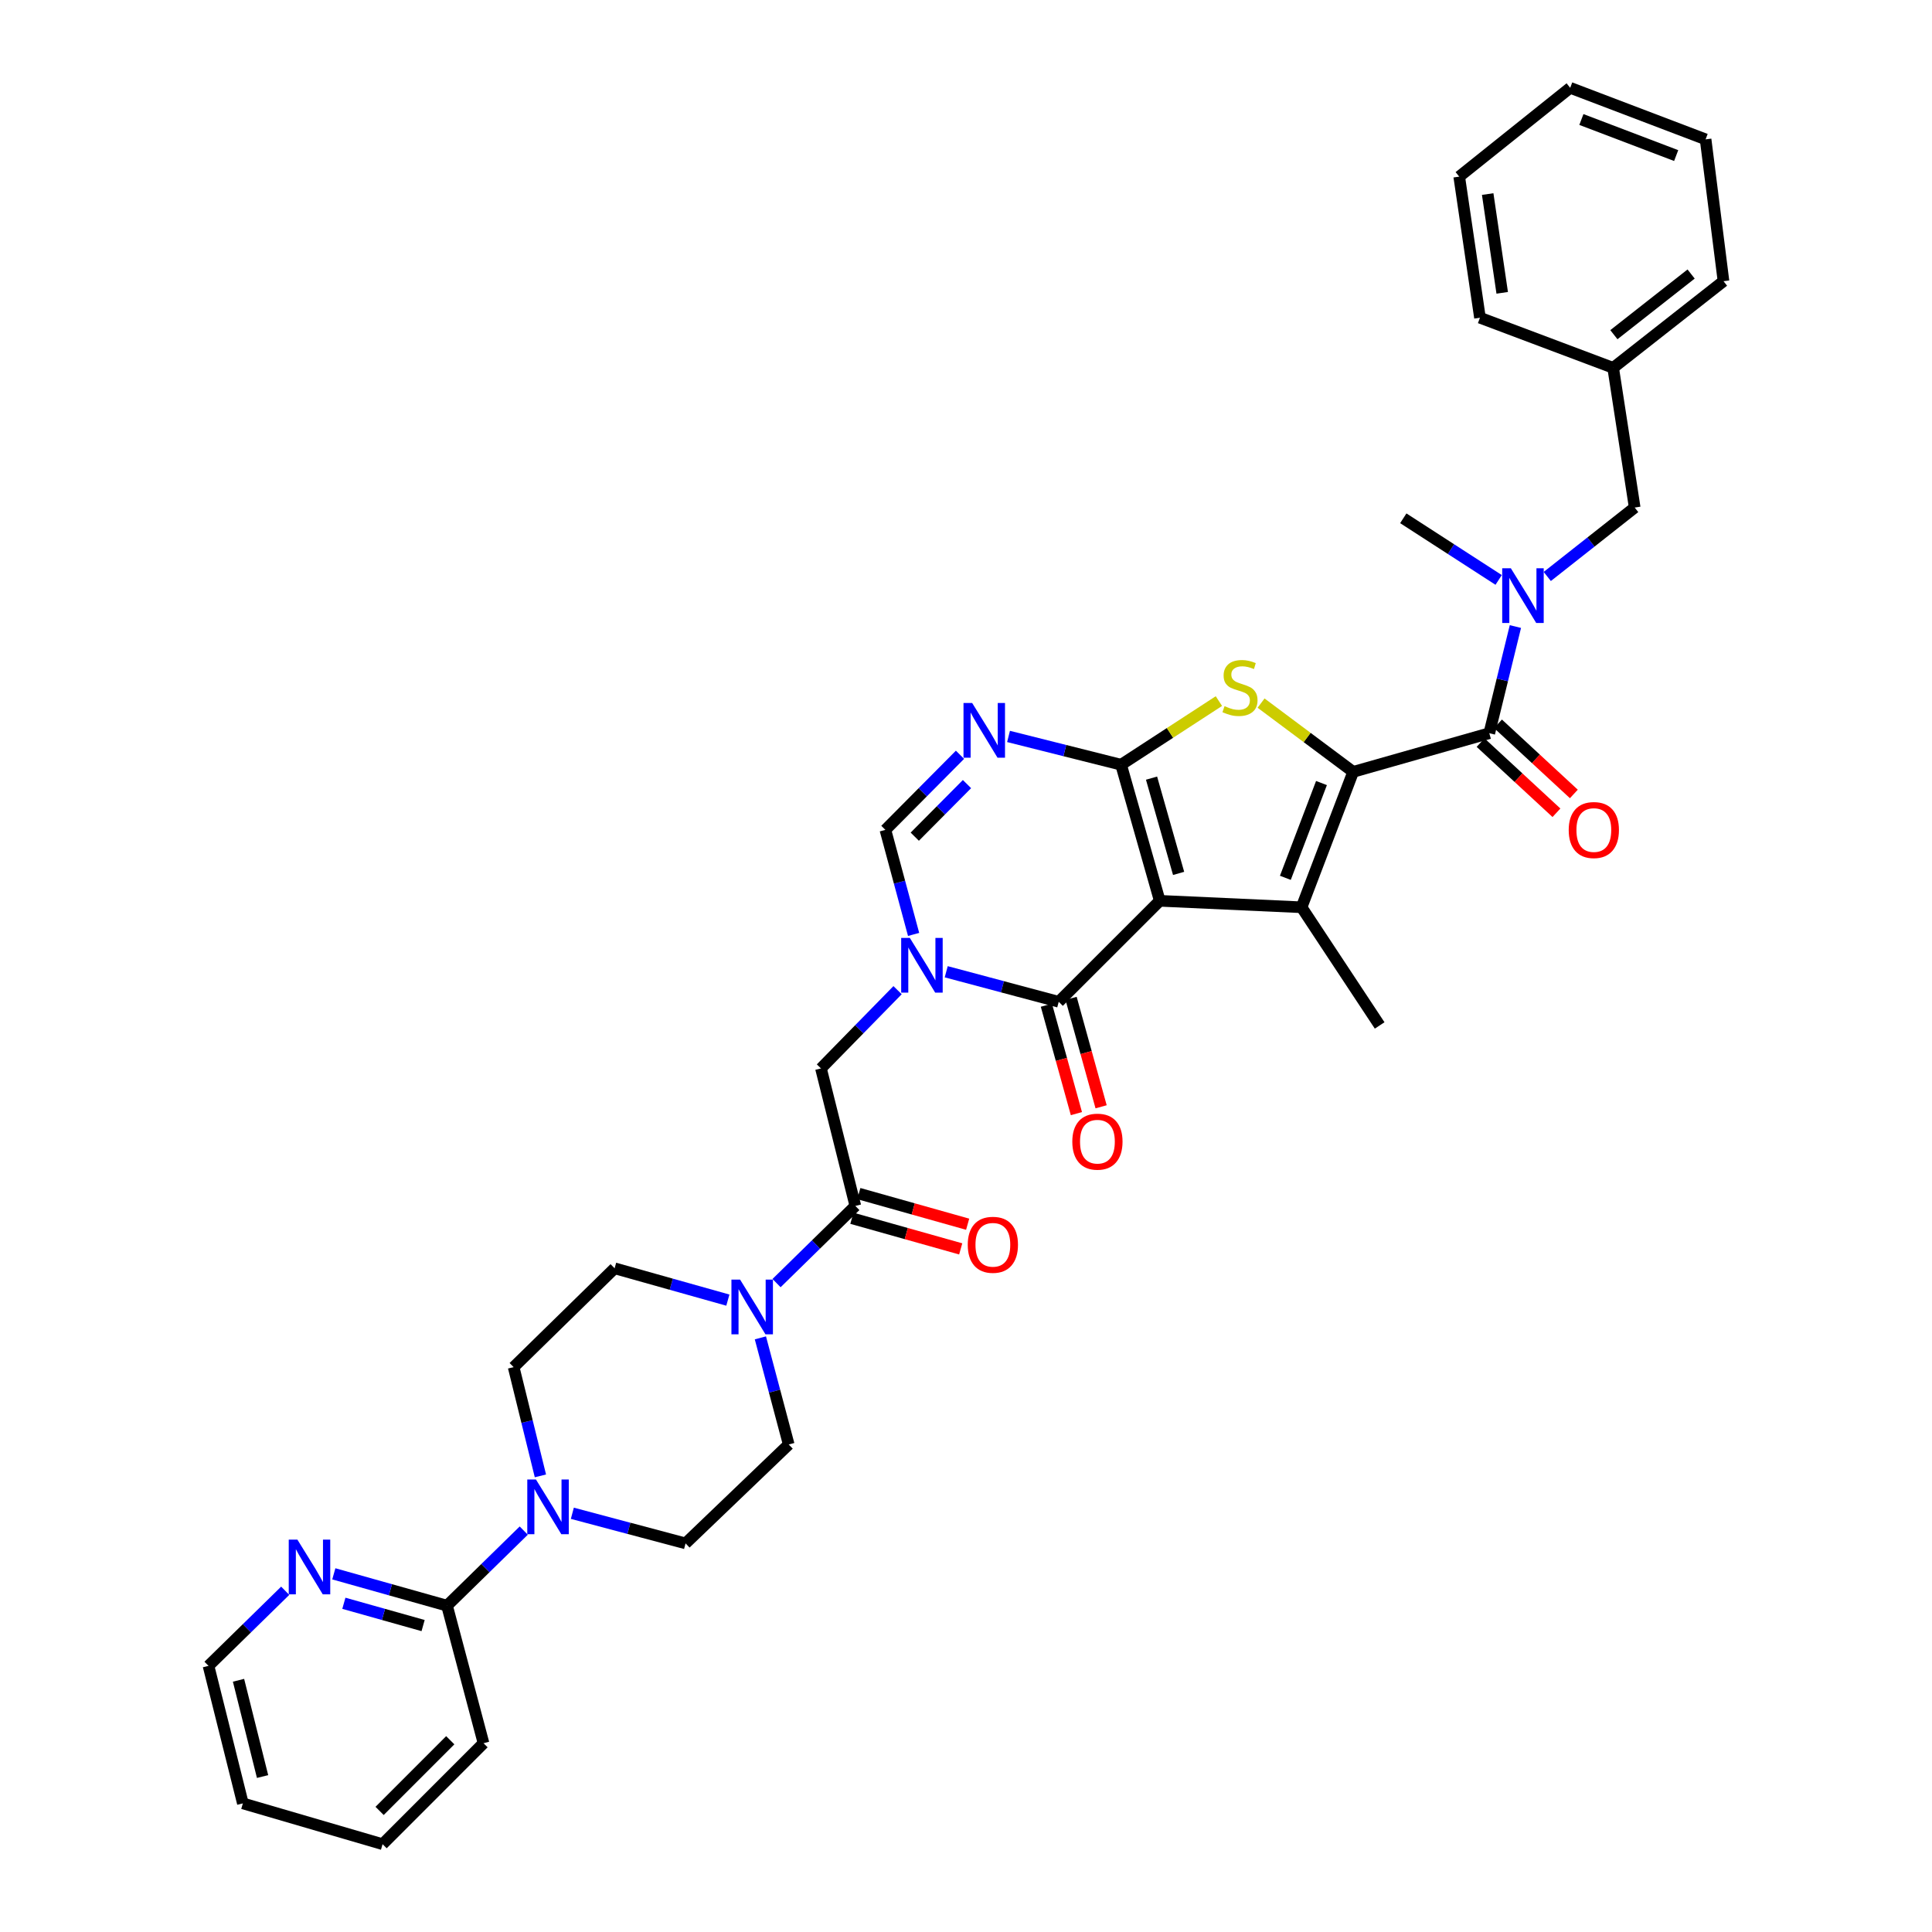 <?xml version='1.0' encoding='iso-8859-1'?>
<svg version='1.1' baseProfile='full'
              xmlns='http://www.w3.org/2000/svg'
                      xmlns:rdkit='http://www.rdkit.org/xml'
                      xmlns:xlink='http://www.w3.org/1999/xlink'
                  xml:space='preserve'
width='1000px' height='1000px' viewBox='0 0 1000 1000'>
<!-- END OF HEADER -->
<rect style='opacity:1.0;fill:#FFFFFF;stroke:none' width='1000' height='1000' x='0' y='0'> </rect>
<path class='bond-0' d='M 600.288,466.261 L 580.272,395.821' style='fill:none;fill-rule:evenodd;stroke:#000000;stroke-width:6px;stroke-linecap:butt;stroke-linejoin:miter;stroke-opacity:1' />
<path class='bond-0' d='M 610.046,452.069 L 596.034,402.761' style='fill:none;fill-rule:evenodd;stroke:#000000;stroke-width:6px;stroke-linecap:butt;stroke-linejoin:miter;stroke-opacity:1' />
<path class='bond-2' d='M 600.288,466.261 L 673.691,469.6' style='fill:none;fill-rule:evenodd;stroke:#000000;stroke-width:6px;stroke-linecap:butt;stroke-linejoin:miter;stroke-opacity:1' />
<path class='bond-5' d='M 600.288,466.261 L 547.999,518.52' style='fill:none;fill-rule:evenodd;stroke:#000000;stroke-width:6px;stroke-linecap:butt;stroke-linejoin:miter;stroke-opacity:1' />
<path class='bond-3' d='M 580.272,395.821 L 605.586,379.352' style='fill:none;fill-rule:evenodd;stroke:#000000;stroke-width:6px;stroke-linecap:butt;stroke-linejoin:miter;stroke-opacity:1' />
<path class='bond-3' d='M 605.586,379.352 L 630.901,362.882' style='fill:none;fill-rule:evenodd;stroke:#CCCC00;stroke-width:6px;stroke-linecap:butt;stroke-linejoin:miter;stroke-opacity:1' />
<path class='bond-6' d='M 580.272,395.821 L 551.143,388.501' style='fill:none;fill-rule:evenodd;stroke:#000000;stroke-width:6px;stroke-linecap:butt;stroke-linejoin:miter;stroke-opacity:1' />
<path class='bond-6' d='M 551.143,388.501 L 522.014,381.181' style='fill:none;fill-rule:evenodd;stroke:#0000FF;stroke-width:6px;stroke-linecap:butt;stroke-linejoin:miter;stroke-opacity:1' />
<path class='bond-1' d='M 700.399,399.513 L 673.691,469.6' style='fill:none;fill-rule:evenodd;stroke:#000000;stroke-width:6px;stroke-linecap:butt;stroke-linejoin:miter;stroke-opacity:1' />
<path class='bond-1' d='M 683.997,405.302 L 665.301,454.363' style='fill:none;fill-rule:evenodd;stroke:#000000;stroke-width:6px;stroke-linecap:butt;stroke-linejoin:miter;stroke-opacity:1' />
<path class='bond-7' d='M 700.399,399.513 L 770.854,379.504' style='fill:none;fill-rule:evenodd;stroke:#000000;stroke-width:6px;stroke-linecap:butt;stroke-linejoin:miter;stroke-opacity:1' />
<path class='bond-36' d='M 700.399,399.513 L 676.562,381.718' style='fill:none;fill-rule:evenodd;stroke:#000000;stroke-width:6px;stroke-linecap:butt;stroke-linejoin:miter;stroke-opacity:1' />
<path class='bond-36' d='M 676.562,381.718 L 652.724,363.924' style='fill:none;fill-rule:evenodd;stroke:#CCCC00;stroke-width:6px;stroke-linecap:butt;stroke-linejoin:miter;stroke-opacity:1' />
<path class='bond-24' d='M 673.691,469.6 L 714.107,530.769' style='fill:none;fill-rule:evenodd;stroke:#000000;stroke-width:6px;stroke-linecap:butt;stroke-linejoin:miter;stroke-opacity:1' />
<path class='bond-4' d='M 489.763,502.985 L 518.881,510.753' style='fill:none;fill-rule:evenodd;stroke:#0000FF;stroke-width:6px;stroke-linecap:butt;stroke-linejoin:miter;stroke-opacity:1' />
<path class='bond-4' d='M 518.881,510.753 L 547.999,518.52' style='fill:none;fill-rule:evenodd;stroke:#000000;stroke-width:6px;stroke-linecap:butt;stroke-linejoin:miter;stroke-opacity:1' />
<path class='bond-8' d='M 472.88,483.657 L 465.58,456.601' style='fill:none;fill-rule:evenodd;stroke:#0000FF;stroke-width:6px;stroke-linecap:butt;stroke-linejoin:miter;stroke-opacity:1' />
<path class='bond-8' d='M 465.58,456.601 L 458.28,429.545' style='fill:none;fill-rule:evenodd;stroke:#000000;stroke-width:6px;stroke-linecap:butt;stroke-linejoin:miter;stroke-opacity:1' />
<path class='bond-13' d='M 464.583,512.509 L 444.757,532.76' style='fill:none;fill-rule:evenodd;stroke:#0000FF;stroke-width:6px;stroke-linecap:butt;stroke-linejoin:miter;stroke-opacity:1' />
<path class='bond-13' d='M 444.757,532.76 L 424.931,553.011' style='fill:none;fill-rule:evenodd;stroke:#000000;stroke-width:6px;stroke-linecap:butt;stroke-linejoin:miter;stroke-opacity:1' />
<path class='bond-15' d='M 541.607,520.29 L 549.377,548.352' style='fill:none;fill-rule:evenodd;stroke:#000000;stroke-width:6px;stroke-linecap:butt;stroke-linejoin:miter;stroke-opacity:1' />
<path class='bond-15' d='M 549.377,548.352 L 557.146,576.414' style='fill:none;fill-rule:evenodd;stroke:#FF0000;stroke-width:6px;stroke-linecap:butt;stroke-linejoin:miter;stroke-opacity:1' />
<path class='bond-15' d='M 554.392,516.75 L 562.161,544.812' style='fill:none;fill-rule:evenodd;stroke:#000000;stroke-width:6px;stroke-linecap:butt;stroke-linejoin:miter;stroke-opacity:1' />
<path class='bond-15' d='M 562.161,544.812 L 569.931,572.874' style='fill:none;fill-rule:evenodd;stroke:#FF0000;stroke-width:6px;stroke-linecap:butt;stroke-linejoin:miter;stroke-opacity:1' />
<path class='bond-37' d='M 496.893,390.665 L 477.586,410.105' style='fill:none;fill-rule:evenodd;stroke:#0000FF;stroke-width:6px;stroke-linecap:butt;stroke-linejoin:miter;stroke-opacity:1' />
<path class='bond-37' d='M 477.586,410.105 L 458.28,429.545' style='fill:none;fill-rule:evenodd;stroke:#000000;stroke-width:6px;stroke-linecap:butt;stroke-linejoin:miter;stroke-opacity:1' />
<path class='bond-37' d='M 500.513,405.845 L 486.999,419.453' style='fill:none;fill-rule:evenodd;stroke:#0000FF;stroke-width:6px;stroke-linecap:butt;stroke-linejoin:miter;stroke-opacity:1' />
<path class='bond-37' d='M 486.999,419.453 L 473.484,433.061' style='fill:none;fill-rule:evenodd;stroke:#000000;stroke-width:6px;stroke-linecap:butt;stroke-linejoin:miter;stroke-opacity:1' />
<path class='bond-12' d='M 770.854,379.504 L 777.611,351.901' style='fill:none;fill-rule:evenodd;stroke:#000000;stroke-width:6px;stroke-linecap:butt;stroke-linejoin:miter;stroke-opacity:1' />
<path class='bond-12' d='M 777.611,351.901 L 784.368,324.297' style='fill:none;fill-rule:evenodd;stroke:#0000FF;stroke-width:6px;stroke-linecap:butt;stroke-linejoin:miter;stroke-opacity:1' />
<path class='bond-17' d='M 766.35,384.374 L 785.984,402.531' style='fill:none;fill-rule:evenodd;stroke:#000000;stroke-width:6px;stroke-linecap:butt;stroke-linejoin:miter;stroke-opacity:1' />
<path class='bond-17' d='M 785.984,402.531 L 805.617,420.688' style='fill:none;fill-rule:evenodd;stroke:#FF0000;stroke-width:6px;stroke-linecap:butt;stroke-linejoin:miter;stroke-opacity:1' />
<path class='bond-17' d='M 775.357,374.635 L 794.991,392.792' style='fill:none;fill-rule:evenodd;stroke:#000000;stroke-width:6px;stroke-linecap:butt;stroke-linejoin:miter;stroke-opacity:1' />
<path class='bond-17' d='M 794.991,392.792 L 814.624,410.949' style='fill:none;fill-rule:evenodd;stroke:#FF0000;stroke-width:6px;stroke-linecap:butt;stroke-linejoin:miter;stroke-opacity:1' />
<path class='bond-9' d='M 442.729,624.188 L 424.931,553.011' style='fill:none;fill-rule:evenodd;stroke:#000000;stroke-width:6px;stroke-linecap:butt;stroke-linejoin:miter;stroke-opacity:1' />
<path class='bond-10' d='M 442.729,624.188 L 422.333,644.159' style='fill:none;fill-rule:evenodd;stroke:#000000;stroke-width:6px;stroke-linecap:butt;stroke-linejoin:miter;stroke-opacity:1' />
<path class='bond-10' d='M 422.333,644.159 L 401.937,664.131' style='fill:none;fill-rule:evenodd;stroke:#0000FF;stroke-width:6px;stroke-linecap:butt;stroke-linejoin:miter;stroke-opacity:1' />
<path class='bond-23' d='M 440.933,630.573 L 469.097,638.499' style='fill:none;fill-rule:evenodd;stroke:#000000;stroke-width:6px;stroke-linecap:butt;stroke-linejoin:miter;stroke-opacity:1' />
<path class='bond-23' d='M 469.097,638.499 L 497.261,646.425' style='fill:none;fill-rule:evenodd;stroke:#FF0000;stroke-width:6px;stroke-linecap:butt;stroke-linejoin:miter;stroke-opacity:1' />
<path class='bond-23' d='M 444.526,617.803 L 472.691,625.729' style='fill:none;fill-rule:evenodd;stroke:#000000;stroke-width:6px;stroke-linecap:butt;stroke-linejoin:miter;stroke-opacity:1' />
<path class='bond-23' d='M 472.691,625.729 L 500.855,633.656' style='fill:none;fill-rule:evenodd;stroke:#FF0000;stroke-width:6px;stroke-linecap:butt;stroke-linejoin:miter;stroke-opacity:1' />
<path class='bond-19' d='M 376.739,672.939 L 347.43,664.703' style='fill:none;fill-rule:evenodd;stroke:#0000FF;stroke-width:6px;stroke-linecap:butt;stroke-linejoin:miter;stroke-opacity:1' />
<path class='bond-19' d='M 347.43,664.703 L 318.121,656.468' style='fill:none;fill-rule:evenodd;stroke:#000000;stroke-width:6px;stroke-linecap:butt;stroke-linejoin:miter;stroke-opacity:1' />
<path class='bond-20' d='M 393.579,692.478 L 400.909,720.07' style='fill:none;fill-rule:evenodd;stroke:#0000FF;stroke-width:6px;stroke-linecap:butt;stroke-linejoin:miter;stroke-opacity:1' />
<path class='bond-20' d='M 400.909,720.07 L 408.239,747.661' style='fill:none;fill-rule:evenodd;stroke:#000000;stroke-width:6px;stroke-linecap:butt;stroke-linejoin:miter;stroke-opacity:1' />
<path class='bond-11' d='M 296.242,783.277 L 325.543,791.064' style='fill:none;fill-rule:evenodd;stroke:#0000FF;stroke-width:6px;stroke-linecap:butt;stroke-linejoin:miter;stroke-opacity:1' />
<path class='bond-11' d='M 325.543,791.064 L 354.845,798.852' style='fill:none;fill-rule:evenodd;stroke:#000000;stroke-width:6px;stroke-linecap:butt;stroke-linejoin:miter;stroke-opacity:1' />
<path class='bond-14' d='M 271.092,792.233 L 251.235,811.664' style='fill:none;fill-rule:evenodd;stroke:#0000FF;stroke-width:6px;stroke-linecap:butt;stroke-linejoin:miter;stroke-opacity:1' />
<path class='bond-14' d='M 251.235,811.664 L 231.379,831.094' style='fill:none;fill-rule:evenodd;stroke:#000000;stroke-width:6px;stroke-linecap:butt;stroke-linejoin:miter;stroke-opacity:1' />
<path class='bond-38' d='M 279.717,763.912 L 272.789,735.77' style='fill:none;fill-rule:evenodd;stroke:#0000FF;stroke-width:6px;stroke-linecap:butt;stroke-linejoin:miter;stroke-opacity:1' />
<path class='bond-38' d='M 272.789,735.77 L 265.862,707.629' style='fill:none;fill-rule:evenodd;stroke:#000000;stroke-width:6px;stroke-linecap:butt;stroke-linejoin:miter;stroke-opacity:1' />
<path class='bond-18' d='M 800.864,298.385 L 823.489,280.547' style='fill:none;fill-rule:evenodd;stroke:#0000FF;stroke-width:6px;stroke-linecap:butt;stroke-linejoin:miter;stroke-opacity:1' />
<path class='bond-18' d='M 823.489,280.547 L 846.114,262.708' style='fill:none;fill-rule:evenodd;stroke:#000000;stroke-width:6px;stroke-linecap:butt;stroke-linejoin:miter;stroke-opacity:1' />
<path class='bond-26' d='M 775.699,300.171 L 751.02,284.218' style='fill:none;fill-rule:evenodd;stroke:#0000FF;stroke-width:6px;stroke-linecap:butt;stroke-linejoin:miter;stroke-opacity:1' />
<path class='bond-26' d='M 751.02,284.218 L 726.34,268.265' style='fill:none;fill-rule:evenodd;stroke:#000000;stroke-width:6px;stroke-linecap:butt;stroke-linejoin:miter;stroke-opacity:1' />
<path class='bond-16' d='M 231.379,831.094 L 202.081,822.853' style='fill:none;fill-rule:evenodd;stroke:#000000;stroke-width:6px;stroke-linecap:butt;stroke-linejoin:miter;stroke-opacity:1' />
<path class='bond-16' d='M 202.081,822.853 L 172.783,814.612' style='fill:none;fill-rule:evenodd;stroke:#0000FF;stroke-width:6px;stroke-linecap:butt;stroke-linejoin:miter;stroke-opacity:1' />
<path class='bond-16' d='M 218.998,841.392 L 198.489,835.623' style='fill:none;fill-rule:evenodd;stroke:#000000;stroke-width:6px;stroke-linecap:butt;stroke-linejoin:miter;stroke-opacity:1' />
<path class='bond-16' d='M 198.489,835.623 L 177.981,829.854' style='fill:none;fill-rule:evenodd;stroke:#0000FF;stroke-width:6px;stroke-linecap:butt;stroke-linejoin:miter;stroke-opacity:1' />
<path class='bond-27' d='M 231.379,831.094 L 250.268,902.286' style='fill:none;fill-rule:evenodd;stroke:#000000;stroke-width:6px;stroke-linecap:butt;stroke-linejoin:miter;stroke-opacity:1' />
<path class='bond-28' d='M 147.626,823.376 L 127.773,842.811' style='fill:none;fill-rule:evenodd;stroke:#0000FF;stroke-width:6px;stroke-linecap:butt;stroke-linejoin:miter;stroke-opacity:1' />
<path class='bond-28' d='M 127.773,842.811 L 107.921,862.246' style='fill:none;fill-rule:evenodd;stroke:#000000;stroke-width:6px;stroke-linecap:butt;stroke-linejoin:miter;stroke-opacity:1' />
<path class='bond-25' d='M 846.114,262.708 L 834.971,190.396' style='fill:none;fill-rule:evenodd;stroke:#000000;stroke-width:6px;stroke-linecap:butt;stroke-linejoin:miter;stroke-opacity:1' />
<path class='bond-22' d='M 318.121,656.468 L 265.862,707.629' style='fill:none;fill-rule:evenodd;stroke:#000000;stroke-width:6px;stroke-linecap:butt;stroke-linejoin:miter;stroke-opacity:1' />
<path class='bond-21' d='M 408.239,747.661 L 354.845,798.852' style='fill:none;fill-rule:evenodd;stroke:#000000;stroke-width:6px;stroke-linecap:butt;stroke-linejoin:miter;stroke-opacity:1' />
<path class='bond-29' d='M 834.971,190.396 L 892.079,145.536' style='fill:none;fill-rule:evenodd;stroke:#000000;stroke-width:6px;stroke-linecap:butt;stroke-linejoin:miter;stroke-opacity:1' />
<path class='bond-29' d='M 835.343,173.235 L 875.318,141.833' style='fill:none;fill-rule:evenodd;stroke:#000000;stroke-width:6px;stroke-linecap:butt;stroke-linejoin:miter;stroke-opacity:1' />
<path class='bond-30' d='M 834.971,190.396 L 766.027,164.454' style='fill:none;fill-rule:evenodd;stroke:#000000;stroke-width:6px;stroke-linecap:butt;stroke-linejoin:miter;stroke-opacity:1' />
<path class='bond-31' d='M 250.268,902.286 L 198.024,954.545' style='fill:none;fill-rule:evenodd;stroke:#000000;stroke-width:6px;stroke-linecap:butt;stroke-linejoin:miter;stroke-opacity:1' />
<path class='bond-31' d='M 233.05,900.746 L 196.479,937.328' style='fill:none;fill-rule:evenodd;stroke:#000000;stroke-width:6px;stroke-linecap:butt;stroke-linejoin:miter;stroke-opacity:1' />
<path class='bond-40' d='M 107.921,862.246 L 125.704,933.424' style='fill:none;fill-rule:evenodd;stroke:#000000;stroke-width:6px;stroke-linecap:butt;stroke-linejoin:miter;stroke-opacity:1' />
<path class='bond-40' d='M 123.458,869.708 L 135.906,919.532' style='fill:none;fill-rule:evenodd;stroke:#000000;stroke-width:6px;stroke-linecap:butt;stroke-linejoin:miter;stroke-opacity:1' />
<path class='bond-34' d='M 892.079,145.536 L 882.815,72.126' style='fill:none;fill-rule:evenodd;stroke:#000000;stroke-width:6px;stroke-linecap:butt;stroke-linejoin:miter;stroke-opacity:1' />
<path class='bond-33' d='M 766.027,164.454 L 755.289,91.42' style='fill:none;fill-rule:evenodd;stroke:#000000;stroke-width:6px;stroke-linecap:butt;stroke-linejoin:miter;stroke-opacity:1' />
<path class='bond-33' d='M 777.541,151.569 L 770.024,100.445' style='fill:none;fill-rule:evenodd;stroke:#000000;stroke-width:6px;stroke-linecap:butt;stroke-linejoin:miter;stroke-opacity:1' />
<path class='bond-32' d='M 198.024,954.545 L 125.704,933.424' style='fill:none;fill-rule:evenodd;stroke:#000000;stroke-width:6px;stroke-linecap:butt;stroke-linejoin:miter;stroke-opacity:1' />
<path class='bond-35' d='M 755.289,91.42 L 812.729,45.455' style='fill:none;fill-rule:evenodd;stroke:#000000;stroke-width:6px;stroke-linecap:butt;stroke-linejoin:miter;stroke-opacity:1' />
<path class='bond-39' d='M 882.815,72.126 L 812.729,45.455' style='fill:none;fill-rule:evenodd;stroke:#000000;stroke-width:6px;stroke-linecap:butt;stroke-linejoin:miter;stroke-opacity:1' />
<path class='bond-39' d='M 867.584,80.523 L 818.524,61.853' style='fill:none;fill-rule:evenodd;stroke:#000000;stroke-width:6px;stroke-linecap:butt;stroke-linejoin:miter;stroke-opacity:1' />
<path  class='atom-4' d='M 633.817 365.501
Q 634.137 365.621, 635.457 366.181
Q 636.777 366.741, 638.217 367.101
Q 639.697 367.421, 641.137 367.421
Q 643.817 367.421, 645.377 366.141
Q 646.937 364.821, 646.937 362.541
Q 646.937 360.981, 646.137 360.021
Q 645.377 359.061, 644.177 358.541
Q 642.977 358.021, 640.977 357.421
Q 638.457 356.661, 636.937 355.941
Q 635.457 355.221, 634.377 353.701
Q 633.337 352.181, 633.337 349.621
Q 633.337 346.061, 635.737 343.861
Q 638.177 341.661, 642.977 341.661
Q 646.257 341.661, 649.977 343.221
L 649.057 346.301
Q 645.657 344.901, 643.097 344.901
Q 640.337 344.901, 638.817 346.061
Q 637.297 347.181, 637.337 349.141
Q 637.337 350.661, 638.097 351.581
Q 638.897 352.501, 640.017 353.021
Q 641.177 353.541, 643.097 354.141
Q 645.657 354.941, 647.177 355.741
Q 648.697 356.541, 649.777 358.181
Q 650.897 359.781, 650.897 362.541
Q 650.897 366.461, 648.257 368.581
Q 645.657 370.661, 641.297 370.661
Q 638.777 370.661, 636.857 370.101
Q 634.977 369.581, 632.737 368.661
L 633.817 365.501
' fill='#CCCC00'/>
<path  class='atom-5' d='M 470.931 485.472
L 480.211 500.472
Q 481.131 501.952, 482.611 504.632
Q 484.091 507.312, 484.171 507.472
L 484.171 485.472
L 487.931 485.472
L 487.931 513.792
L 484.051 513.792
L 474.091 497.392
Q 472.931 495.472, 471.691 493.272
Q 470.491 491.072, 470.131 490.392
L 470.131 513.792
L 466.451 513.792
L 466.451 485.472
L 470.931 485.472
' fill='#0000FF'/>
<path  class='atom-7' d='M 503.188 363.863
L 512.468 378.863
Q 513.388 380.343, 514.868 383.023
Q 516.348 385.703, 516.428 385.863
L 516.428 363.863
L 520.188 363.863
L 520.188 392.183
L 516.308 392.183
L 506.348 375.783
Q 505.188 373.863, 503.948 371.663
Q 502.748 369.463, 502.388 368.783
L 502.388 392.183
L 498.708 392.183
L 498.708 363.863
L 503.188 363.863
' fill='#0000FF'/>
<path  class='atom-11' d='M 383.068 662.317
L 392.348 677.317
Q 393.268 678.797, 394.748 681.477
Q 396.228 684.157, 396.308 684.317
L 396.308 662.317
L 400.068 662.317
L 400.068 690.637
L 396.188 690.637
L 386.228 674.237
Q 385.068 672.317, 383.828 670.117
Q 382.628 667.917, 382.268 667.237
L 382.268 690.637
L 378.588 690.637
L 378.588 662.317
L 383.068 662.317
' fill='#0000FF'/>
<path  class='atom-12' d='M 277.4 765.773
L 286.68 780.773
Q 287.6 782.253, 289.08 784.933
Q 290.56 787.613, 290.64 787.773
L 290.64 765.773
L 294.4 765.773
L 294.4 794.093
L 290.52 794.093
L 280.56 777.693
Q 279.4 775.773, 278.16 773.573
Q 276.96 771.373, 276.6 770.693
L 276.6 794.093
L 272.92 794.093
L 272.92 765.773
L 277.4 765.773
' fill='#0000FF'/>
<path  class='atom-13' d='M 782.023 294.145
L 791.303 309.145
Q 792.223 310.625, 793.703 313.305
Q 795.183 315.985, 795.263 316.145
L 795.263 294.145
L 799.023 294.145
L 799.023 322.465
L 795.143 322.465
L 785.183 306.065
Q 784.023 304.145, 782.783 301.945
Q 781.583 299.745, 781.223 299.065
L 781.223 322.465
L 777.543 322.465
L 777.543 294.145
L 782.023 294.145
' fill='#0000FF'/>
<path  class='atom-16' d='M 555.023 590.92
Q 555.023 584.12, 558.383 580.32
Q 561.743 576.52, 568.023 576.52
Q 574.303 576.52, 577.663 580.32
Q 581.023 584.12, 581.023 590.92
Q 581.023 597.8, 577.623 601.72
Q 574.223 605.6, 568.023 605.6
Q 561.783 605.6, 558.383 601.72
Q 555.023 597.84, 555.023 590.92
M 568.023 602.4
Q 572.343 602.4, 574.663 599.52
Q 577.023 596.6, 577.023 590.92
Q 577.023 585.36, 574.663 582.56
Q 572.343 579.72, 568.023 579.72
Q 563.703 579.72, 561.343 582.52
Q 559.023 585.32, 559.023 590.92
Q 559.023 596.64, 561.343 599.52
Q 563.703 602.4, 568.023 602.4
' fill='#FF0000'/>
<path  class='atom-17' d='M 153.935 796.911
L 163.215 811.911
Q 164.135 813.391, 165.615 816.071
Q 167.095 818.751, 167.175 818.911
L 167.175 796.911
L 170.935 796.911
L 170.935 825.231
L 167.055 825.231
L 157.095 808.831
Q 155.935 806.911, 154.695 804.711
Q 153.495 802.511, 153.135 801.831
L 153.135 825.231
L 149.455 825.231
L 149.455 796.911
L 153.935 796.911
' fill='#0000FF'/>
<path  class='atom-18' d='M 811.963 429.625
Q 811.963 422.825, 815.323 419.025
Q 818.683 415.225, 824.963 415.225
Q 831.243 415.225, 834.603 419.025
Q 837.963 422.825, 837.963 429.625
Q 837.963 436.505, 834.563 440.425
Q 831.163 444.305, 824.963 444.305
Q 818.723 444.305, 815.323 440.425
Q 811.963 436.545, 811.963 429.625
M 824.963 441.105
Q 829.283 441.105, 831.603 438.225
Q 833.963 435.305, 833.963 429.625
Q 833.963 424.065, 831.603 421.265
Q 829.283 418.425, 824.963 418.425
Q 820.643 418.425, 818.283 421.225
Q 815.963 424.025, 815.963 429.625
Q 815.963 435.345, 818.283 438.225
Q 820.643 441.105, 824.963 441.105
' fill='#FF0000'/>
<path  class='atom-24' d='M 500.907 644.299
Q 500.907 637.499, 504.267 633.699
Q 507.627 629.899, 513.907 629.899
Q 520.187 629.899, 523.547 633.699
Q 526.907 637.499, 526.907 644.299
Q 526.907 651.179, 523.507 655.099
Q 520.107 658.979, 513.907 658.979
Q 507.667 658.979, 504.267 655.099
Q 500.907 651.219, 500.907 644.299
M 513.907 655.779
Q 518.227 655.779, 520.547 652.899
Q 522.907 649.979, 522.907 644.299
Q 522.907 638.739, 520.547 635.939
Q 518.227 633.099, 513.907 633.099
Q 509.587 633.099, 507.227 635.899
Q 504.907 638.699, 504.907 644.299
Q 504.907 650.019, 507.227 652.899
Q 509.587 655.779, 513.907 655.779
' fill='#FF0000'/>
</svg>
